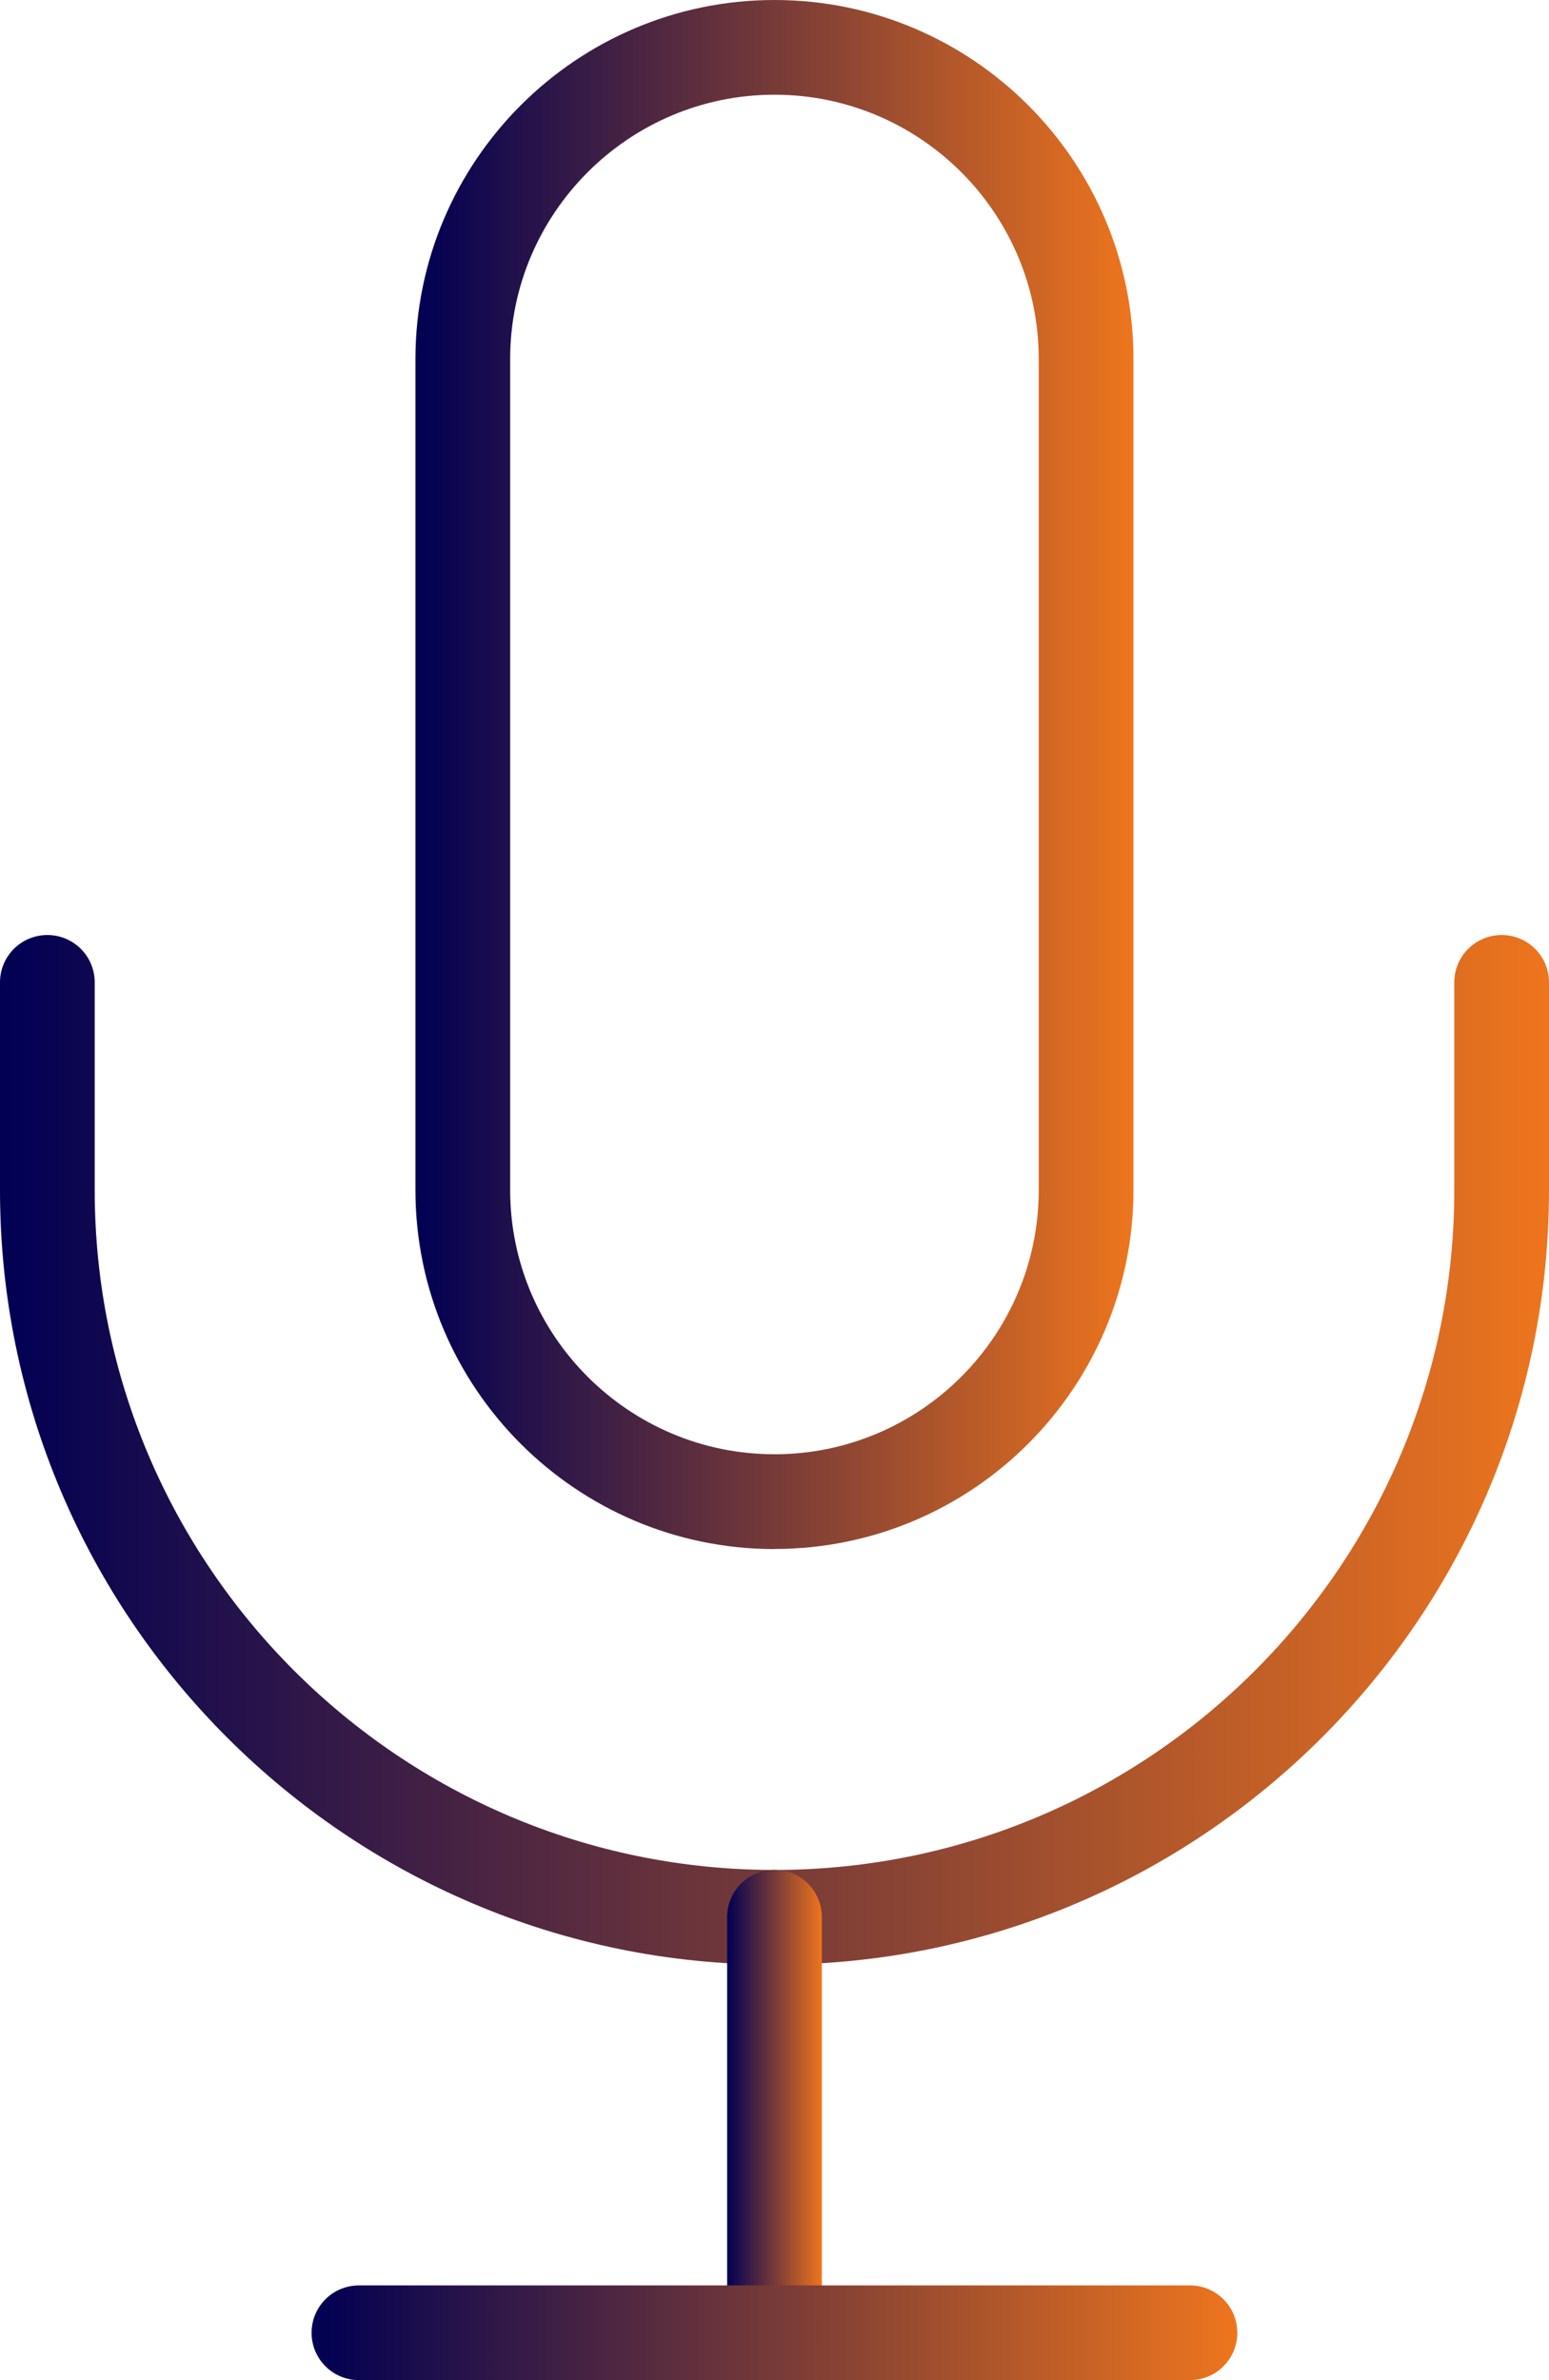 <?xml version="1.0" encoding="UTF-8"?>
<svg id="Layer_2" data-name="Layer 2" xmlns="http://www.w3.org/2000/svg" xmlns:xlink="http://www.w3.org/1999/xlink" viewBox="0 0 147.2 226.17">
  <defs>
    <style>
      .cls-1 {
        fill: url(#linear-gradient);
      }

      .cls-1, .cls-2, .cls-3, .cls-4 {
        stroke-width: 0px;
      }

      .cls-2 {
        fill: url(#linear-gradient-2);
      }

      .cls-3 {
        fill: url(#linear-gradient-3);
      }

      .cls-4 {
        fill: url(#linear-gradient-4);
      }
    </style>
    <linearGradient id="linear-gradient" x1="39.49" y1="73.6" x2="107.71" y2="73.6" gradientUnits="userSpaceOnUse">
      <stop offset="0" stop-color="#000053"/>
      <stop offset="1" stop-color="#ee751d"/>
    </linearGradient>
    <linearGradient id="linear-gradient-2" x1="0" y1="137.77" x2="147.2" y2="137.77" xlink:href="#linear-gradient"/>
    <linearGradient id="linear-gradient-3" x1="69.1" y1="201.93" x2="78.1" y2="201.93" xlink:href="#linear-gradient"/>
    <linearGradient id="linear-gradient-4" x1="29.61" y1="221.67" x2="117.59" y2="221.67" xlink:href="#linear-gradient"/>
  </defs>
  <g id="Layer_1-2" data-name="Layer 1">
    <g>
      <path class="cls-1" d="M73.6,147.2c-18.81,0-34.12-15.3-34.12-34.11V34.11C39.49,15.3,54.79,0,73.6,0s34.11,15.3,34.11,34.11v78.97c0,18.81-15.3,34.11-34.11,34.11ZM73.6,9c-13.85,0-25.12,11.27-25.12,25.11v78.97c0,13.85,11.27,25.11,25.12,25.11s25.11-11.27,25.11-25.11V34.11c0-13.85-11.27-25.11-25.11-25.11Z"/>
      <path class="cls-2" d="M73.6,186.69C33.02,186.69,0,153.67,0,113.09v-19.74c0-2.49,2.01-4.5,4.5-4.5s4.5,2.01,4.5,4.5v19.74c0,35.62,28.98,64.6,64.6,64.6s64.6-28.98,64.6-64.6v-19.74c0-2.49,2.01-4.5,4.5-4.5s4.5,2.01,4.5,4.5v19.74c0,40.58-33.02,73.6-73.6,73.6Z"/>
      <path class="cls-3" d="M73.6,226.17c-2.49,0-4.5-2.01-4.5-4.5v-39.49c0-2.49,2.01-4.5,4.5-4.5s4.5,2.01,4.5,4.5v39.49c0,2.49-2.01,4.5-4.5,4.5Z"/>
      <path class="cls-4" d="M113.09,226.17H34.11c-2.49,0-4.5-2.01-4.5-4.5s2.01-4.5,4.5-4.5h78.97c2.49,0,4.5,2.01,4.5,4.5s-2.01,4.5-4.5,4.5Z"/>
    </g>
  </g>
</svg>